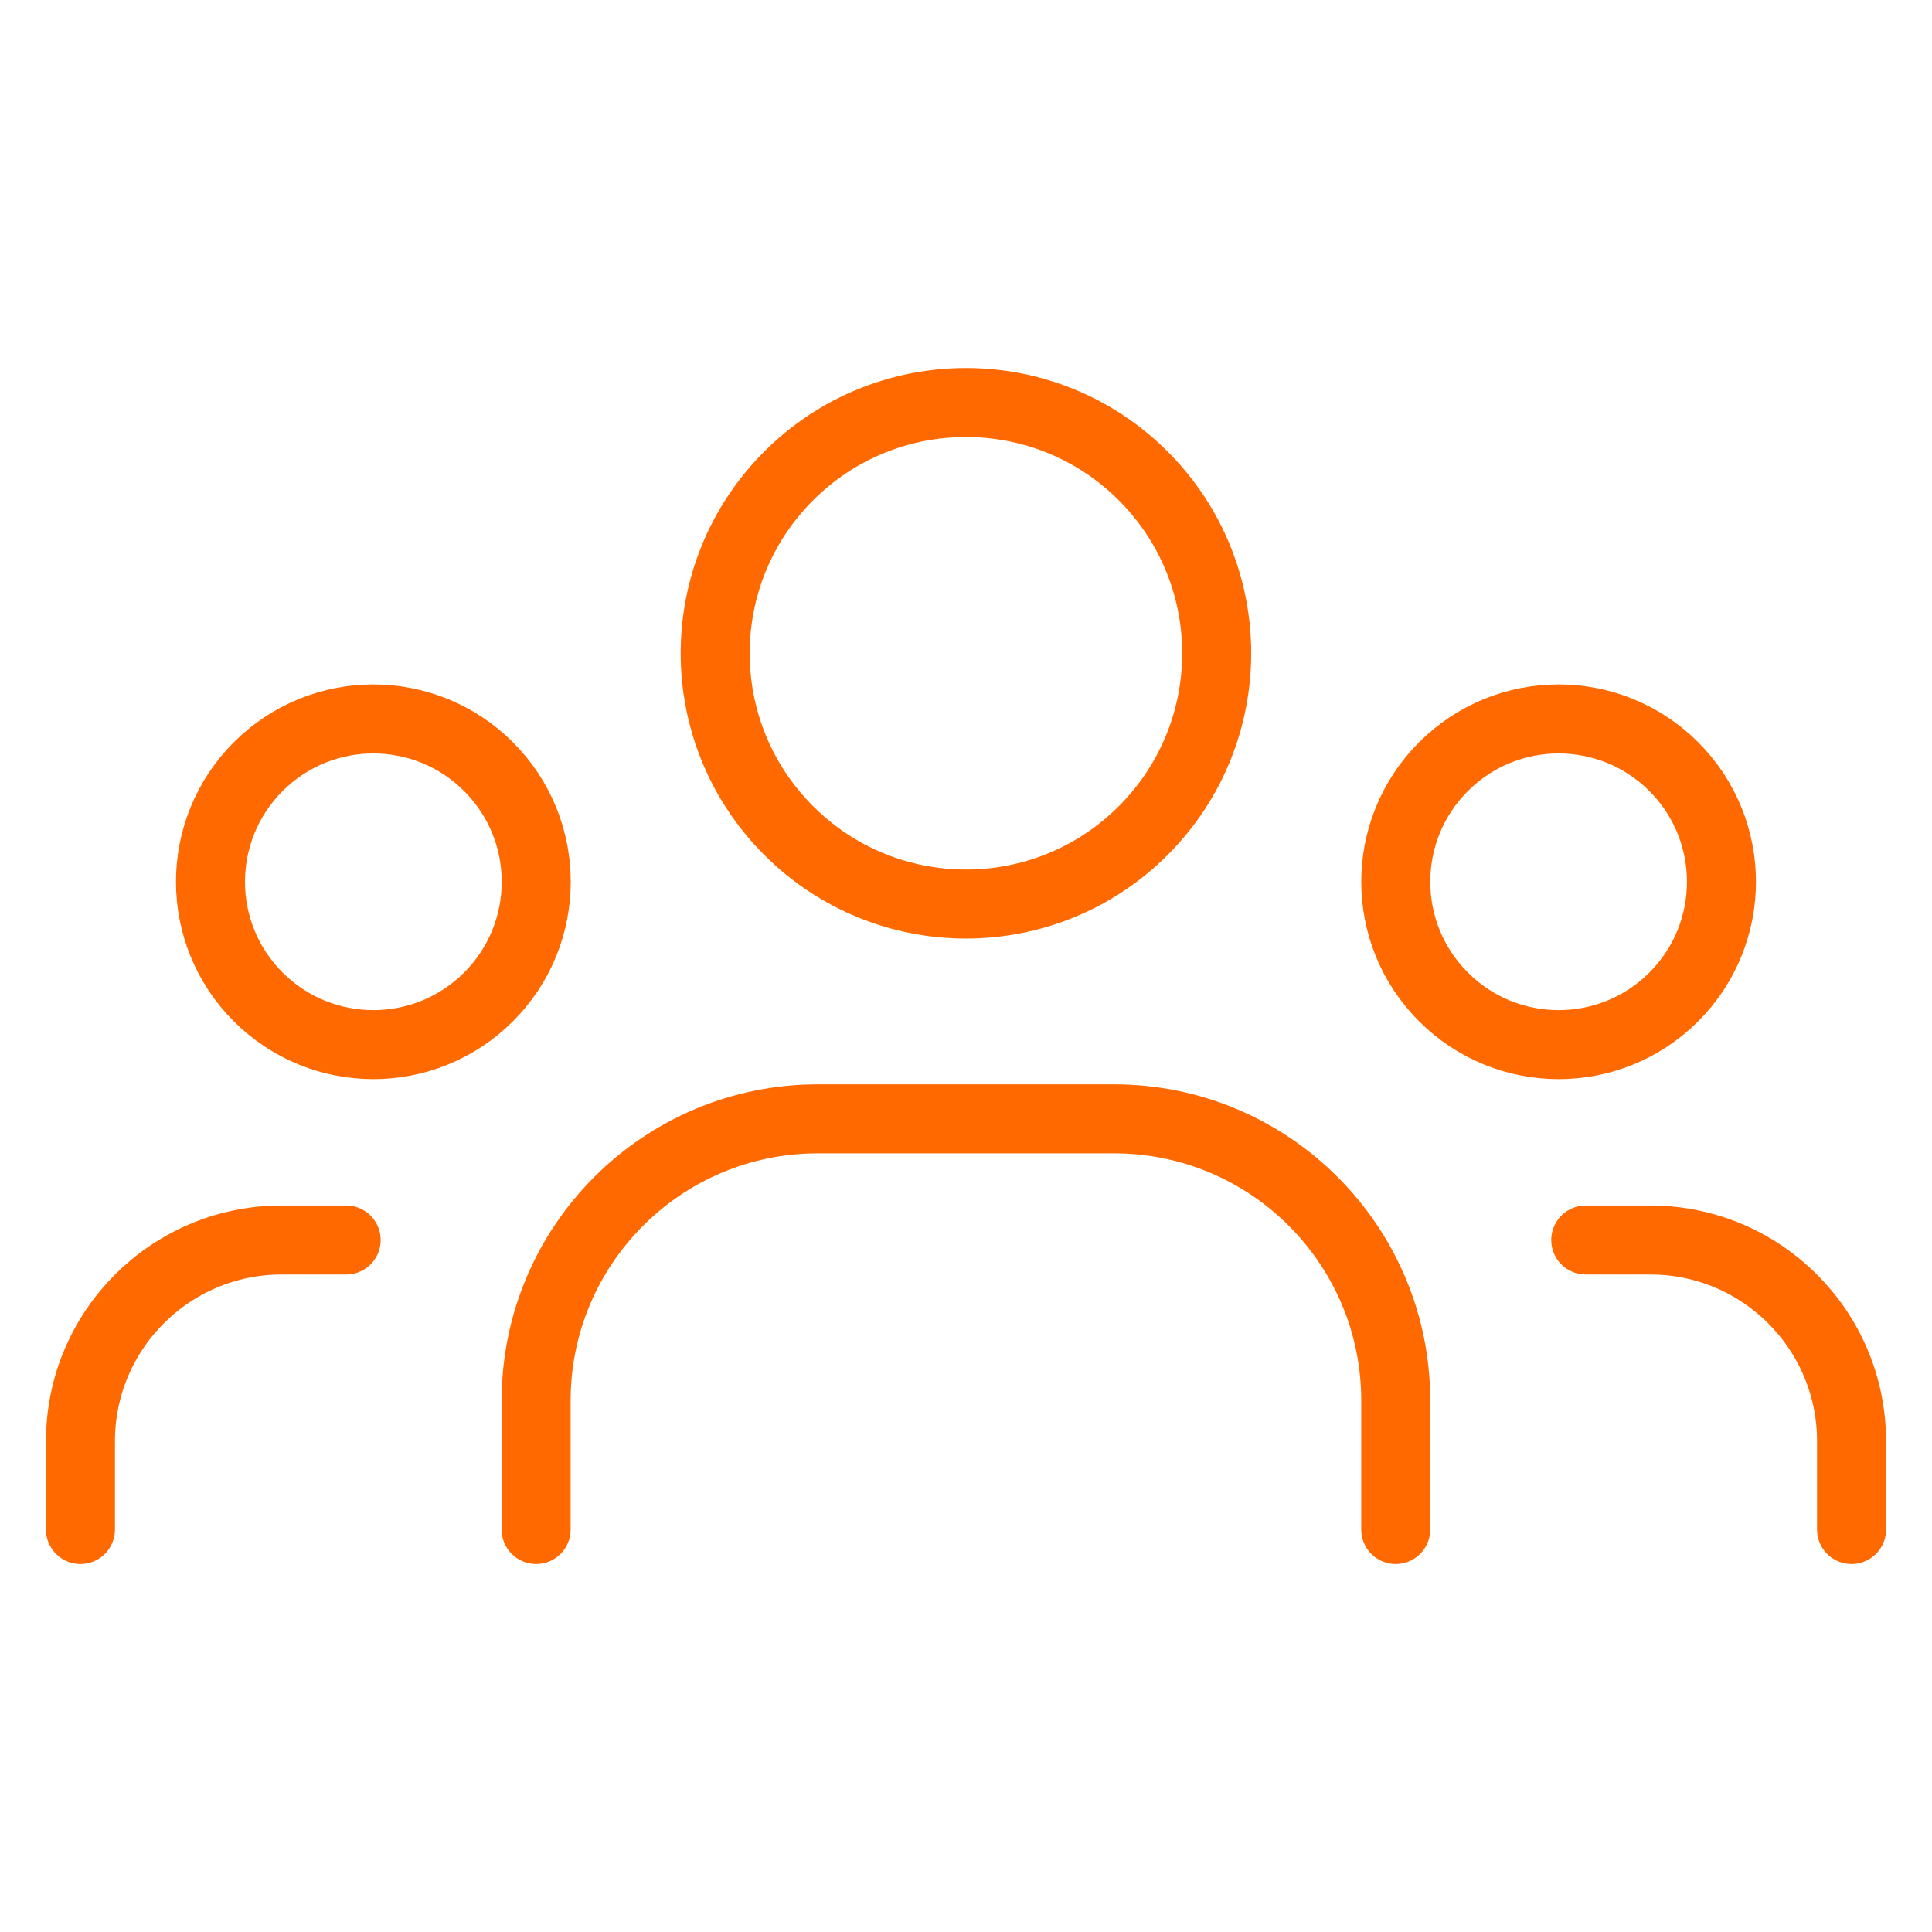 <svg width="28" height="28" viewBox="0 0 28 28" fill="none" xmlns="http://www.w3.org/2000/svg">
<path d="M24.258 11.111C25.179 12.033 25.179 13.527 24.258 14.448C23.336 15.37 21.841 15.37 20.92 14.448C19.998 13.527 19.998 12.033 20.92 11.111C21.841 10.189 23.336 10.189 24.258 11.111" stroke="#FF6900" stroke-linecap="round" stroke-linejoin="round"/>
<path d="M16.569 6.898C17.988 8.317 17.988 10.618 16.569 12.037C15.15 13.457 12.849 13.457 11.43 12.037C10.01 10.618 10.01 8.317 11.43 6.898C12.849 5.479 15.15 5.479 16.569 6.898" stroke="#FF6900" stroke-linecap="round" stroke-linejoin="round"/>
<path d="M7.08 11.111C8.002 12.033 8.002 13.527 7.08 14.448C6.158 15.37 4.664 15.37 3.742 14.448C2.82 13.527 2.82 12.033 3.742 11.111C4.664 10.189 6.158 10.189 7.08 11.111" stroke="#FF6900" stroke-linecap="round" stroke-linejoin="round"/>
<path d="M26.834 22.167V20.888C26.834 19.277 25.528 17.971 23.917 17.971H22.982" stroke="#FF6900" stroke-linecap="round" stroke-linejoin="round"/>
<path d="M1.166 22.167V20.888C1.166 19.277 2.472 17.971 4.083 17.971H5.017" stroke="#FF6900" stroke-linecap="round" stroke-linejoin="round"/>
<path d="M20.228 22.167V20.299C20.228 18.044 18.4 16.215 16.145 16.215H11.853C9.598 16.215 7.77 18.044 7.77 20.299V22.167" stroke="#FF6900" stroke-linecap="round" stroke-linejoin="round"/>
</svg>
